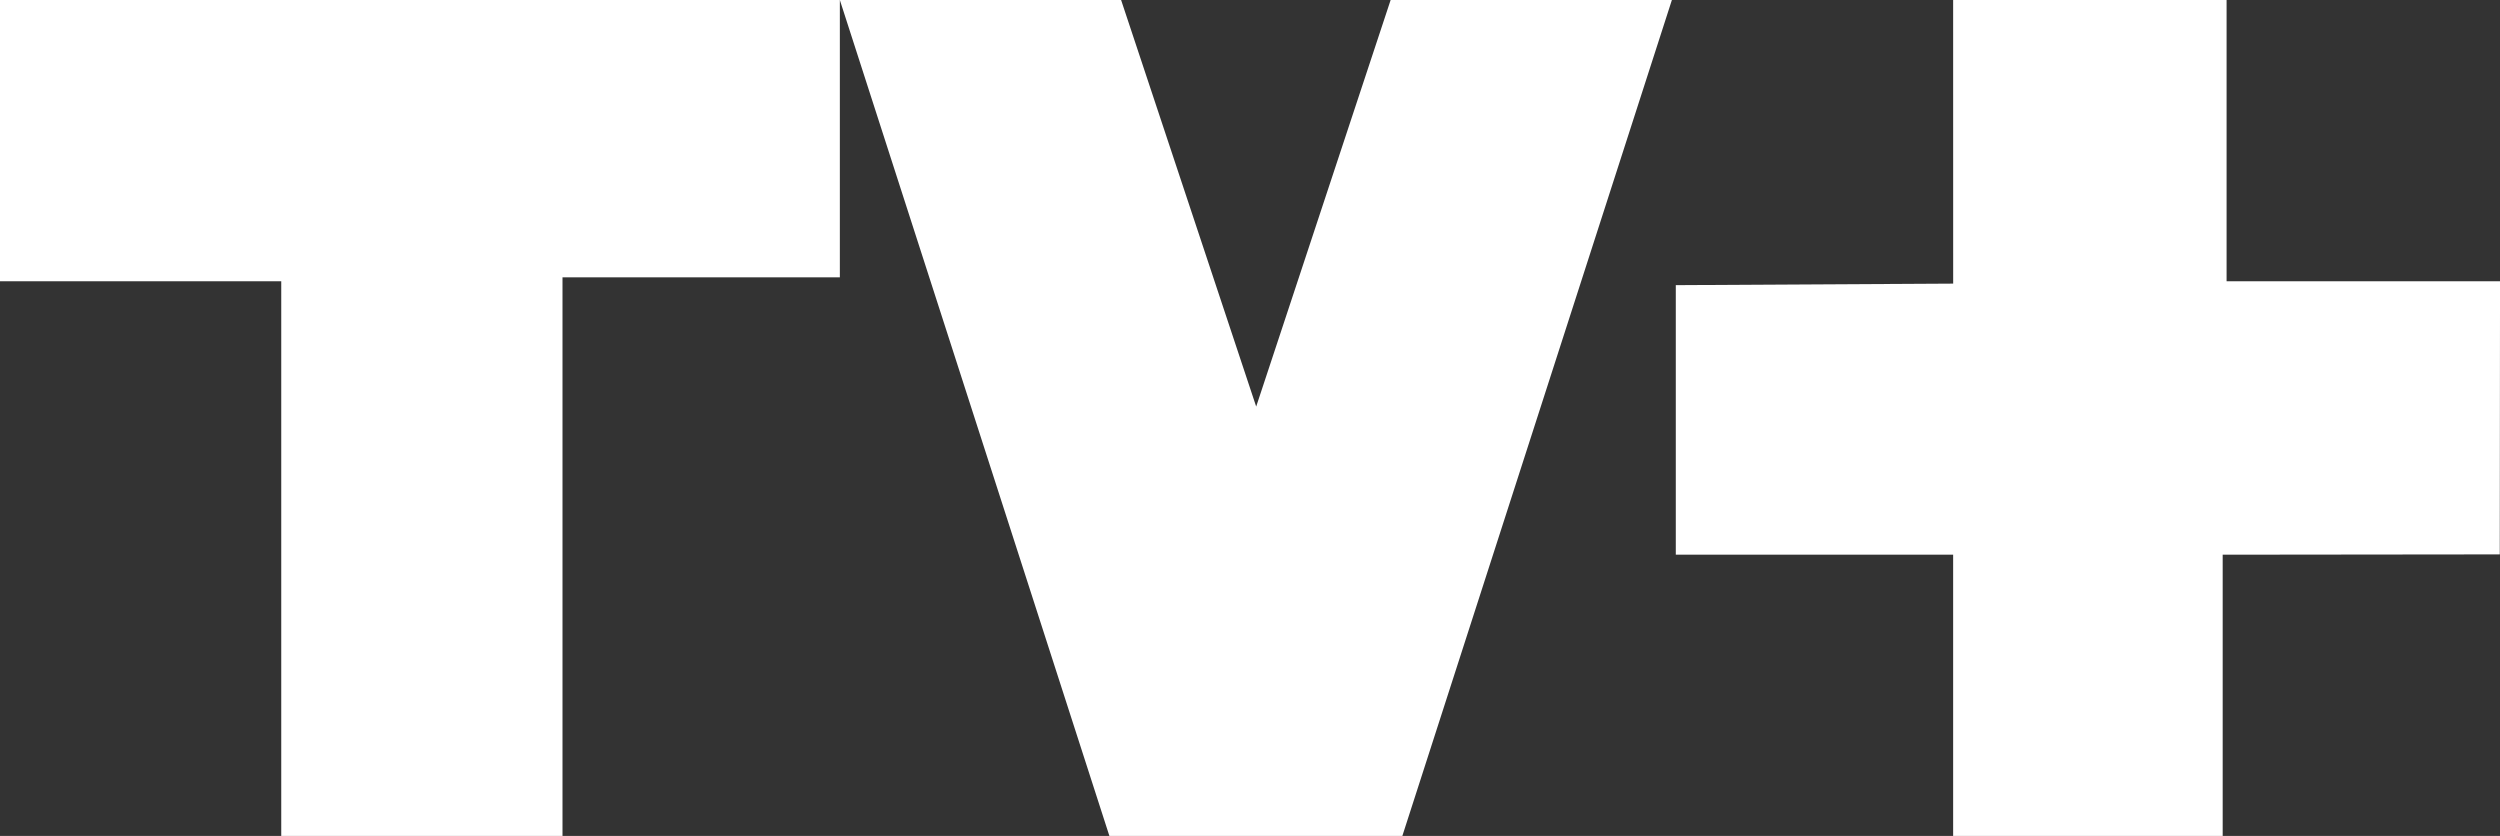 <?xml version="1.0" encoding="UTF-8"?>
<svg xmlns="http://www.w3.org/2000/svg" id="g10" width="74.969" height="25.068" viewBox="0 0 74.969 25.068">
  <rect x="0" y="0" width="74.969" height="25.068" fill="#333333" stroke="none"/>
  <path id="path837" d="M0,0V8.434H8.434V25.068h8.434V8.317h8.317V0Z" fill="#fff" fill-rule="evenodd"></path>
  <path id="path839" d="M215,0l8.083,25.068h8.785L239.951,0h-8.434l-4.032,12.192L223.434,0Z" transform="translate(-189.815)" fill="#fff" fill-rule="evenodd"></path>
  <path id="path843" d="M437.318,8.505,429,8.551v8.083h8.317v8.434H445.4V16.634l8.309-.009.008-8.191h-8.2V0h-8.2Z" transform="translate(-378.747)" fill="#fff" fill-rule="evenodd"></path>
</svg>
